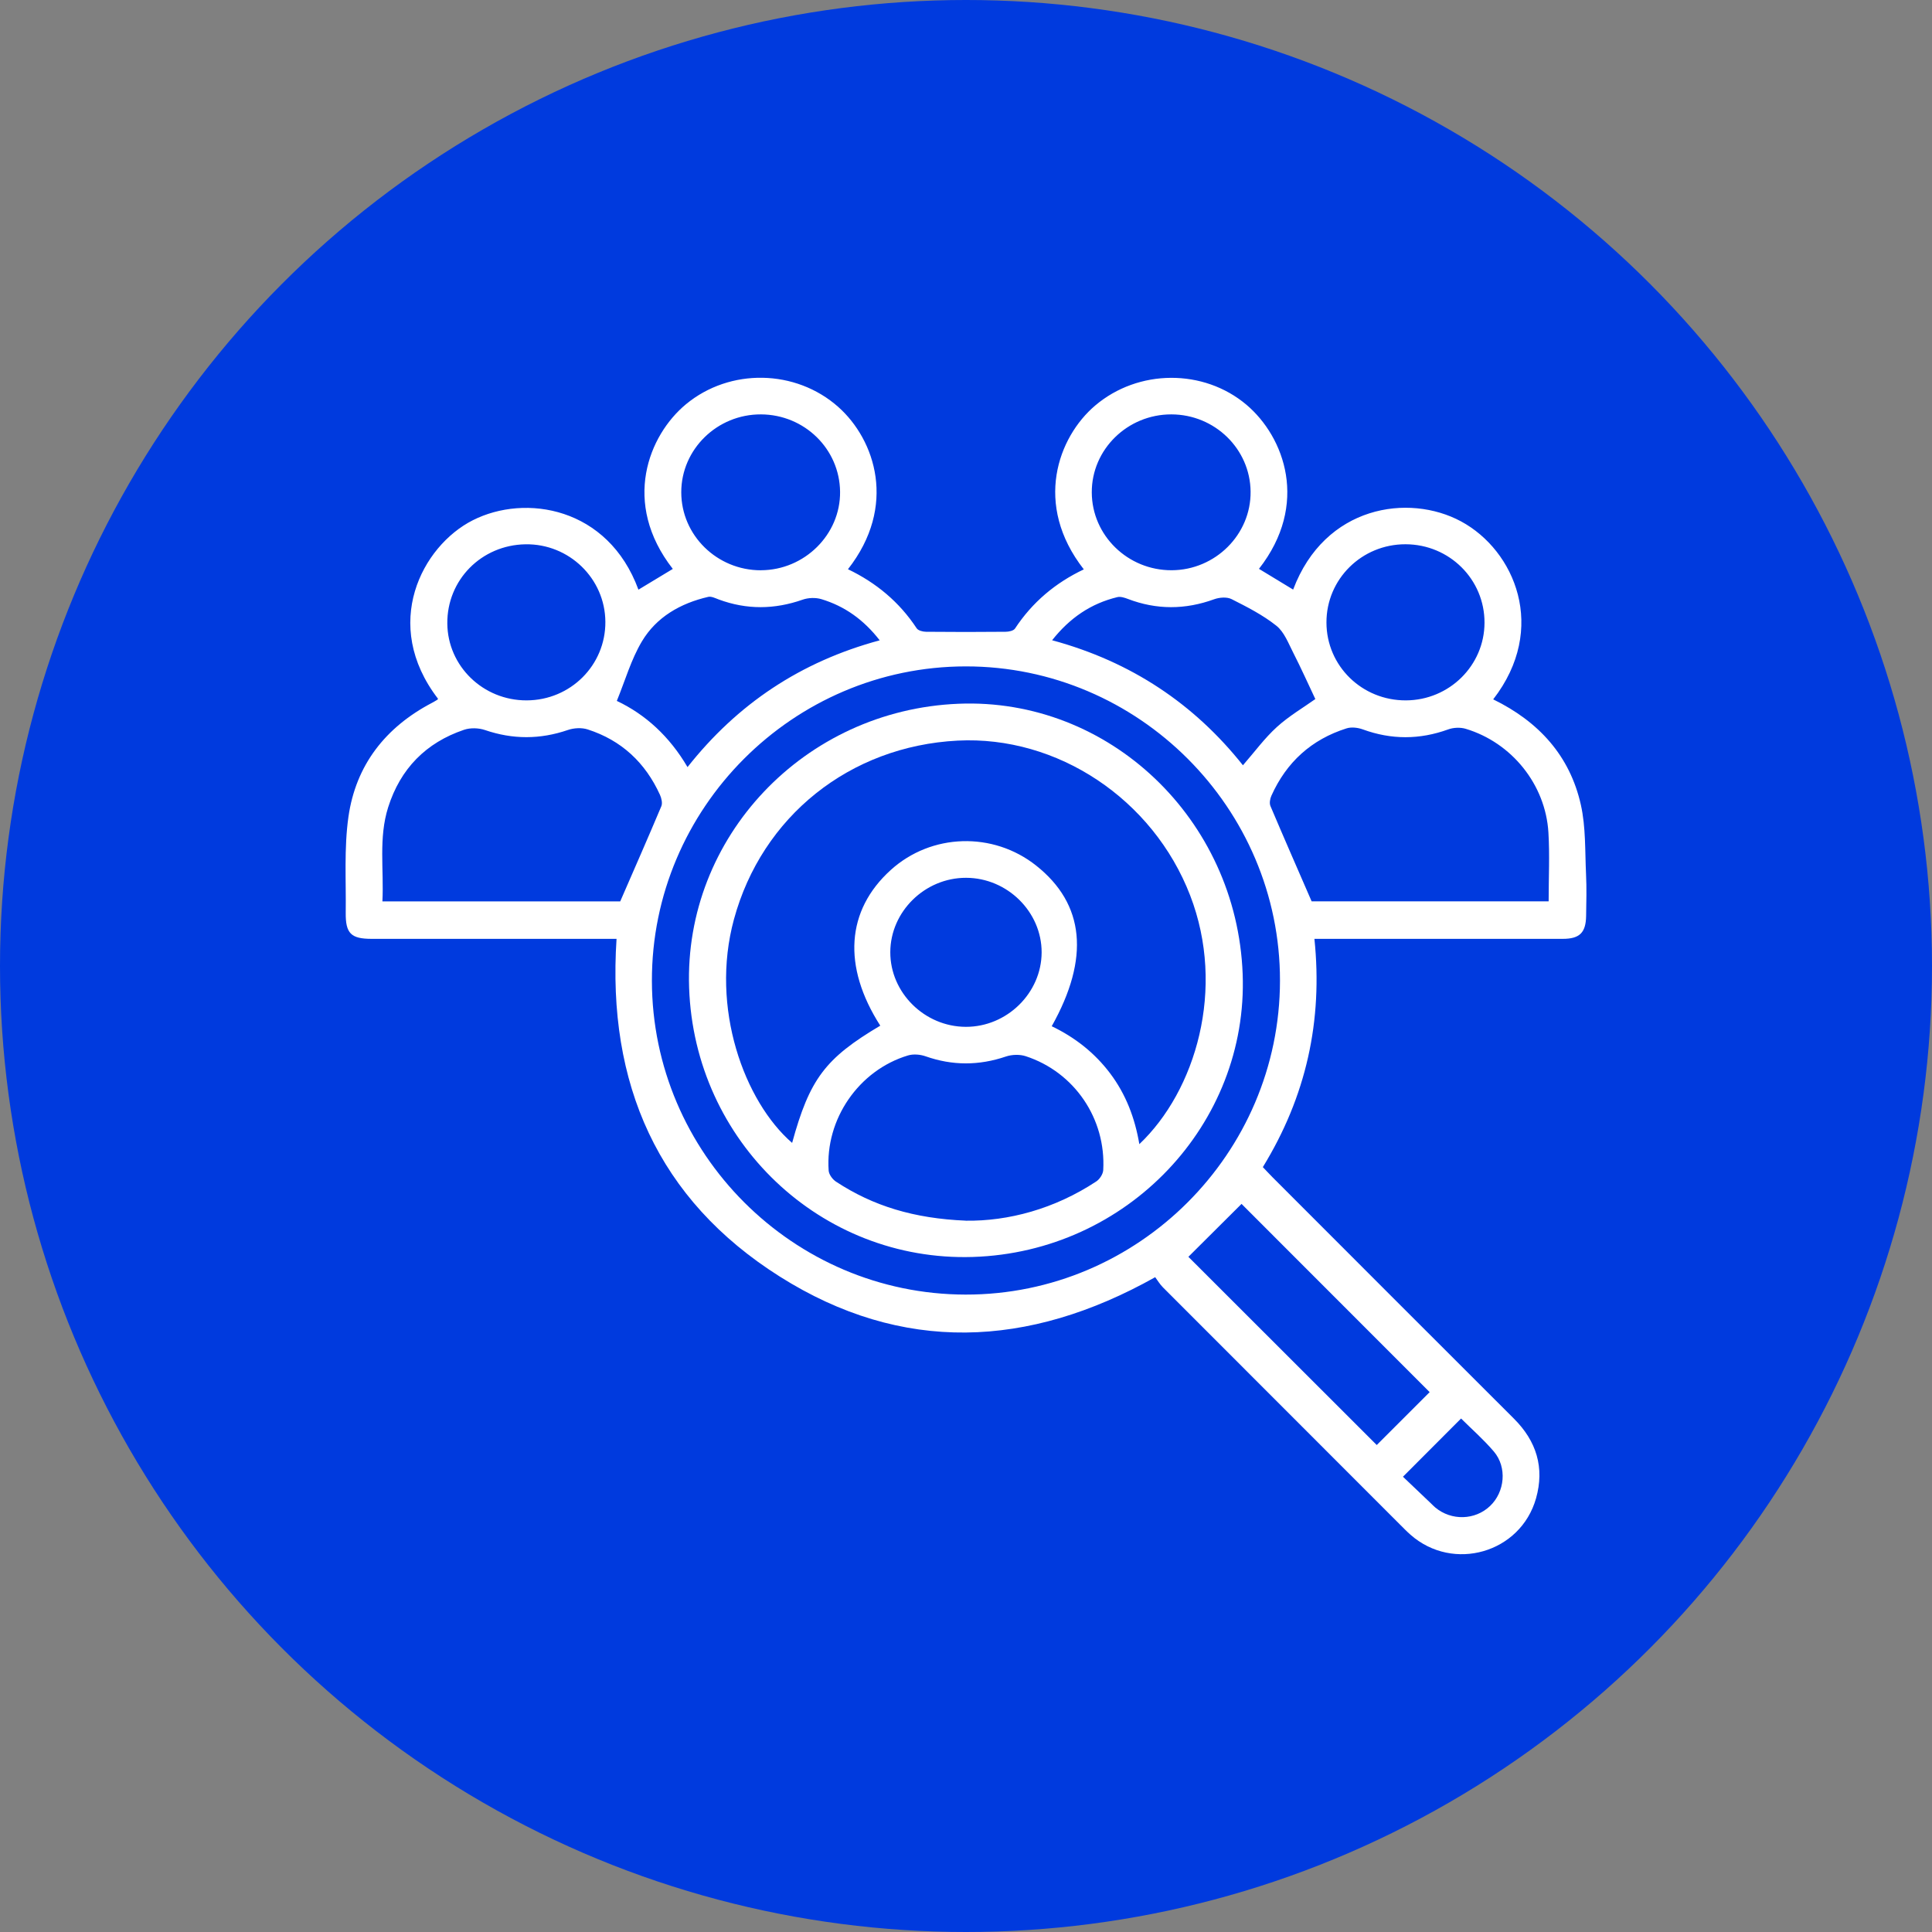<?xml version="1.0" encoding="UTF-8"?>
<svg id="Layer_1" data-name="Layer 1" xmlns="http://www.w3.org/2000/svg" viewBox="0 0 509.36 509.36">
  <rect x="0" y="0" width="509.36" height="509.36" fill="#808080" stroke="none"/>
  <defs>
    <style>
      .cls-1 {
        fill: #fff;
      }

      .cls-2 {
        fill: #003ade;
      }
    </style>
  </defs>
  <circle class="cls-2" cx="254.68" cy="254.68" r="254.68"/>
  <g>
    <path class="cls-1" d="m393.67,184.38c12.04,5.88,20.22,14.89,23.11,27.79,1.33,5.91,1.08,12.2,1.37,18.32.18,3.66.08,7.34.02,11.01-.07,4.4-1.72,6.02-6.14,6.02-20.5.02-41.01,0-61.51,0-1.17,0-2.34,0-3.98,0,2.24,21.6-2.16,41.53-13.6,60.18.82.86,1.67,1.78,2.55,2.67,21.21,21.22,42.41,42.46,63.65,63.65,5.95,5.93,8.11,12.93,5.83,21-4.08,14.41-21.84,19.51-33.09,9.61-.97-.85-1.87-1.79-2.79-2.7-20.84-20.84-41.67-41.67-62.49-62.53-.83-.83-1.44-1.88-2.04-2.68-33.49,18.79-66.77,20.17-98.97-.16-32.17-20.31-45.55-50.84-43.04-89.04-1.09,0-2.23,0-3.37,0-20.4,0-40.79,0-61.19,0-5.44,0-6.91-1.41-6.84-6.93.11-8.41-.46-16.94.71-25.21,1.94-13.68,9.78-23.67,22.07-30.1.47-.25.93-.53,1.39-.81.08-.05.11-.16.16-.25-15.09-19.63-4.2-40.28,9.15-47.05,13.87-7.04,35.7-3.49,43.69,18.29,3.03-1.83,6.05-3.65,9.06-5.47-13.58-17.41-6.37-35.29,3.5-43.44,11.56-9.55,28.9-9.24,40.13.74,9.75,8.67,15.58,26.17,2.55,42.78,7.45,3.57,13.56,8.66,18.11,15.57.39.6,1.61.91,2.45.92,7,.07,14,.07,21,0,.85,0,2.09-.26,2.48-.85,4.56-6.93,10.65-12.05,18.14-15.6-13.38-17.12-6.78-34.89,2.99-43.19,11.39-9.68,28.62-9.74,39.89-.21,10.05,8.51,16.59,26.29,3.3,43.26,3,1.82,6,3.64,9.01,5.47,8.35-22.19,30.47-25.41,44.25-17.99,14.19,7.64,22.98,28.25,8.49,46.93Zm-139.05-8.69c-45.57.03-82.84,37.38-82.75,82.93.08,45.45,37.23,82.61,82.67,82.69,45.54.08,82.87-37.18,82.92-82.76.05-45.53-37.31-82.89-82.84-82.86Zm-91.1,61.95c3.72-8.56,7.35-16.79,10.84-25.09.34-.81.04-2.1-.36-2.99-3.86-8.49-10.16-14.39-19.06-17.25-1.57-.51-3.62-.4-5.2.14-7.33,2.52-14.54,2.53-21.88.02-1.67-.57-3.85-.63-5.51-.07-10.07,3.4-16.79,10.28-20.01,20.42-2.57,8.1-1.1,16.42-1.52,24.83h62.7Zm244.77,0c0-6.3.3-12.25-.06-18.16-.76-12.65-9.67-23.69-21.82-27.34-1.41-.42-3.23-.34-4.62.17-7.52,2.72-14.95,2.74-22.47,0-1.31-.48-3.02-.69-4.31-.28-9.25,2.92-15.86,8.92-19.82,17.77-.36.79-.56,1.96-.25,2.7,3.51,8.29,7.13,16.54,10.86,25.13h62.49Zm-94.98,93.71c16.3,16.28,33.11,33.09,49.66,49.62,4.65-4.65,9.57-9.57,13.95-13.94-16.66-16.67-33.51-33.52-49.6-49.63-4.51,4.49-9.38,9.34-14.01,13.95Zm-81.38-162.53c-4.23-5.45-9.25-9.01-15.38-10.86-1.5-.45-3.43-.39-4.92.13-7.43,2.61-14.77,2.69-22.15-.05-.89-.33-1.93-.87-2.76-.68-7.31,1.69-13.66,5.31-17.5,11.76-2.84,4.77-4.4,10.3-6.6,15.67,7.54,3.56,13.9,9.36,18.64,17.45,13.16-16.65,29.8-27.79,50.66-33.42Zm45.46-.02c20.9,5.65,37.49,16.84,50.3,32.96,3.09-3.54,5.71-7.15,8.95-10.09,3.2-2.91,7.02-5.14,10.14-7.37-1.93-4.07-3.76-8.17-5.8-12.16-1.29-2.52-2.39-5.5-4.46-7.16-3.56-2.84-7.73-4.96-11.83-7.03-1.23-.62-3.2-.46-4.59.04-7.63,2.77-15.17,2.81-22.75-.09-.87-.33-1.93-.68-2.78-.47-6.93,1.68-12.5,5.44-17.19,11.37Zm-76.79-18.46c11.51-.02,21-9.43,20.88-20.7-.12-11.28-9.38-20.33-20.84-20.39-11.55-.06-21.03,9.19-21.03,20.53,0,11.34,9.43,20.58,20.99,20.57Zm108.3,0c11.52-.04,20.94-9.44,20.81-20.75-.12-11.24-9.44-20.32-20.89-20.34-11.57-.02-21.03,9.25-20.98,20.58.04,11.34,9.51,20.56,21.06,20.51Zm-149.3,13.59c-.07-11.41-9.57-20.62-21.07-20.43-11.62.19-20.71,9.41-20.6,20.9.11,11.24,9.44,20.28,20.91,20.25,11.57-.03,20.83-9.28,20.76-20.72Zm190.11.2c.02,11.43,9.36,20.57,20.96,20.52,11.42-.05,20.68-9.19,20.71-20.46.04-11.44-9.25-20.67-20.81-20.7-11.56-.03-20.89,9.2-20.86,20.63Zm20.17,225.2c2.37,2.26,4.86,4.63,7.35,7,.39.37.76.77,1.17,1.11,4.25,3.54,10.49,3.37,14.44-.39,3.91-3.71,4.54-10.21,1-14.37-2.69-3.16-5.86-5.93-8.64-8.7-5.02,5.03-9.94,9.96-15.32,15.35Z"/>
    <path class="cls-1" d="m252.68,185.54c39.7-1.64,73.39,30.39,74.94,71.23,1.5,39.56-30.38,73.34-71.14,74.62-40.04,1.25-73.41-30.45-74.8-70.99-1.36-39.65,30.31-73.19,71.01-74.86Zm-20.6,84.87c-10.03-15.65-8.98-30.41,2.76-41.04,10.7-9.69,26.97-10.18,38.34-1.16,12.78,10.14,14.2,24.36,4.1,42.35,6.11,2.93,11.32,7.01,15.41,12.44,4.13,5.49,6.52,11.73,7.69,18.65,14.85-14.08,22.88-41.01,13.39-65.6-9.78-25.33-34.96-42.15-61.31-40.79-28.45,1.47-51.58,20-58.96,47.12-6.35,23.34,2.77,48.06,15.34,58.94,4.62-16.84,8.71-22.29,23.24-30.91Zm22.57,51.42c11.14.15,23.36-3.07,34.39-10.36.89-.59,1.76-1.93,1.82-2.97.76-13.55-7.58-25.84-20.44-30.04-1.57-.51-3.62-.45-5.2.08-7.12,2.42-14.12,2.44-21.22-.06-1.4-.49-3.21-.64-4.61-.22-12.97,3.89-21.87,16.82-20.92,30.36.07,1.03,1.02,2.31,1.93,2.91,9.77,6.43,20.56,9.72,34.25,10.29Zm-.03-51.11c10.85.03,19.96-8.91,20-19.61.03-10.69-9.04-19.66-19.91-19.68-10.86-.03-19.96,8.89-19.99,19.6-.03,10.69,9.03,19.66,19.91,19.69Z"/>
  </g>
</svg>